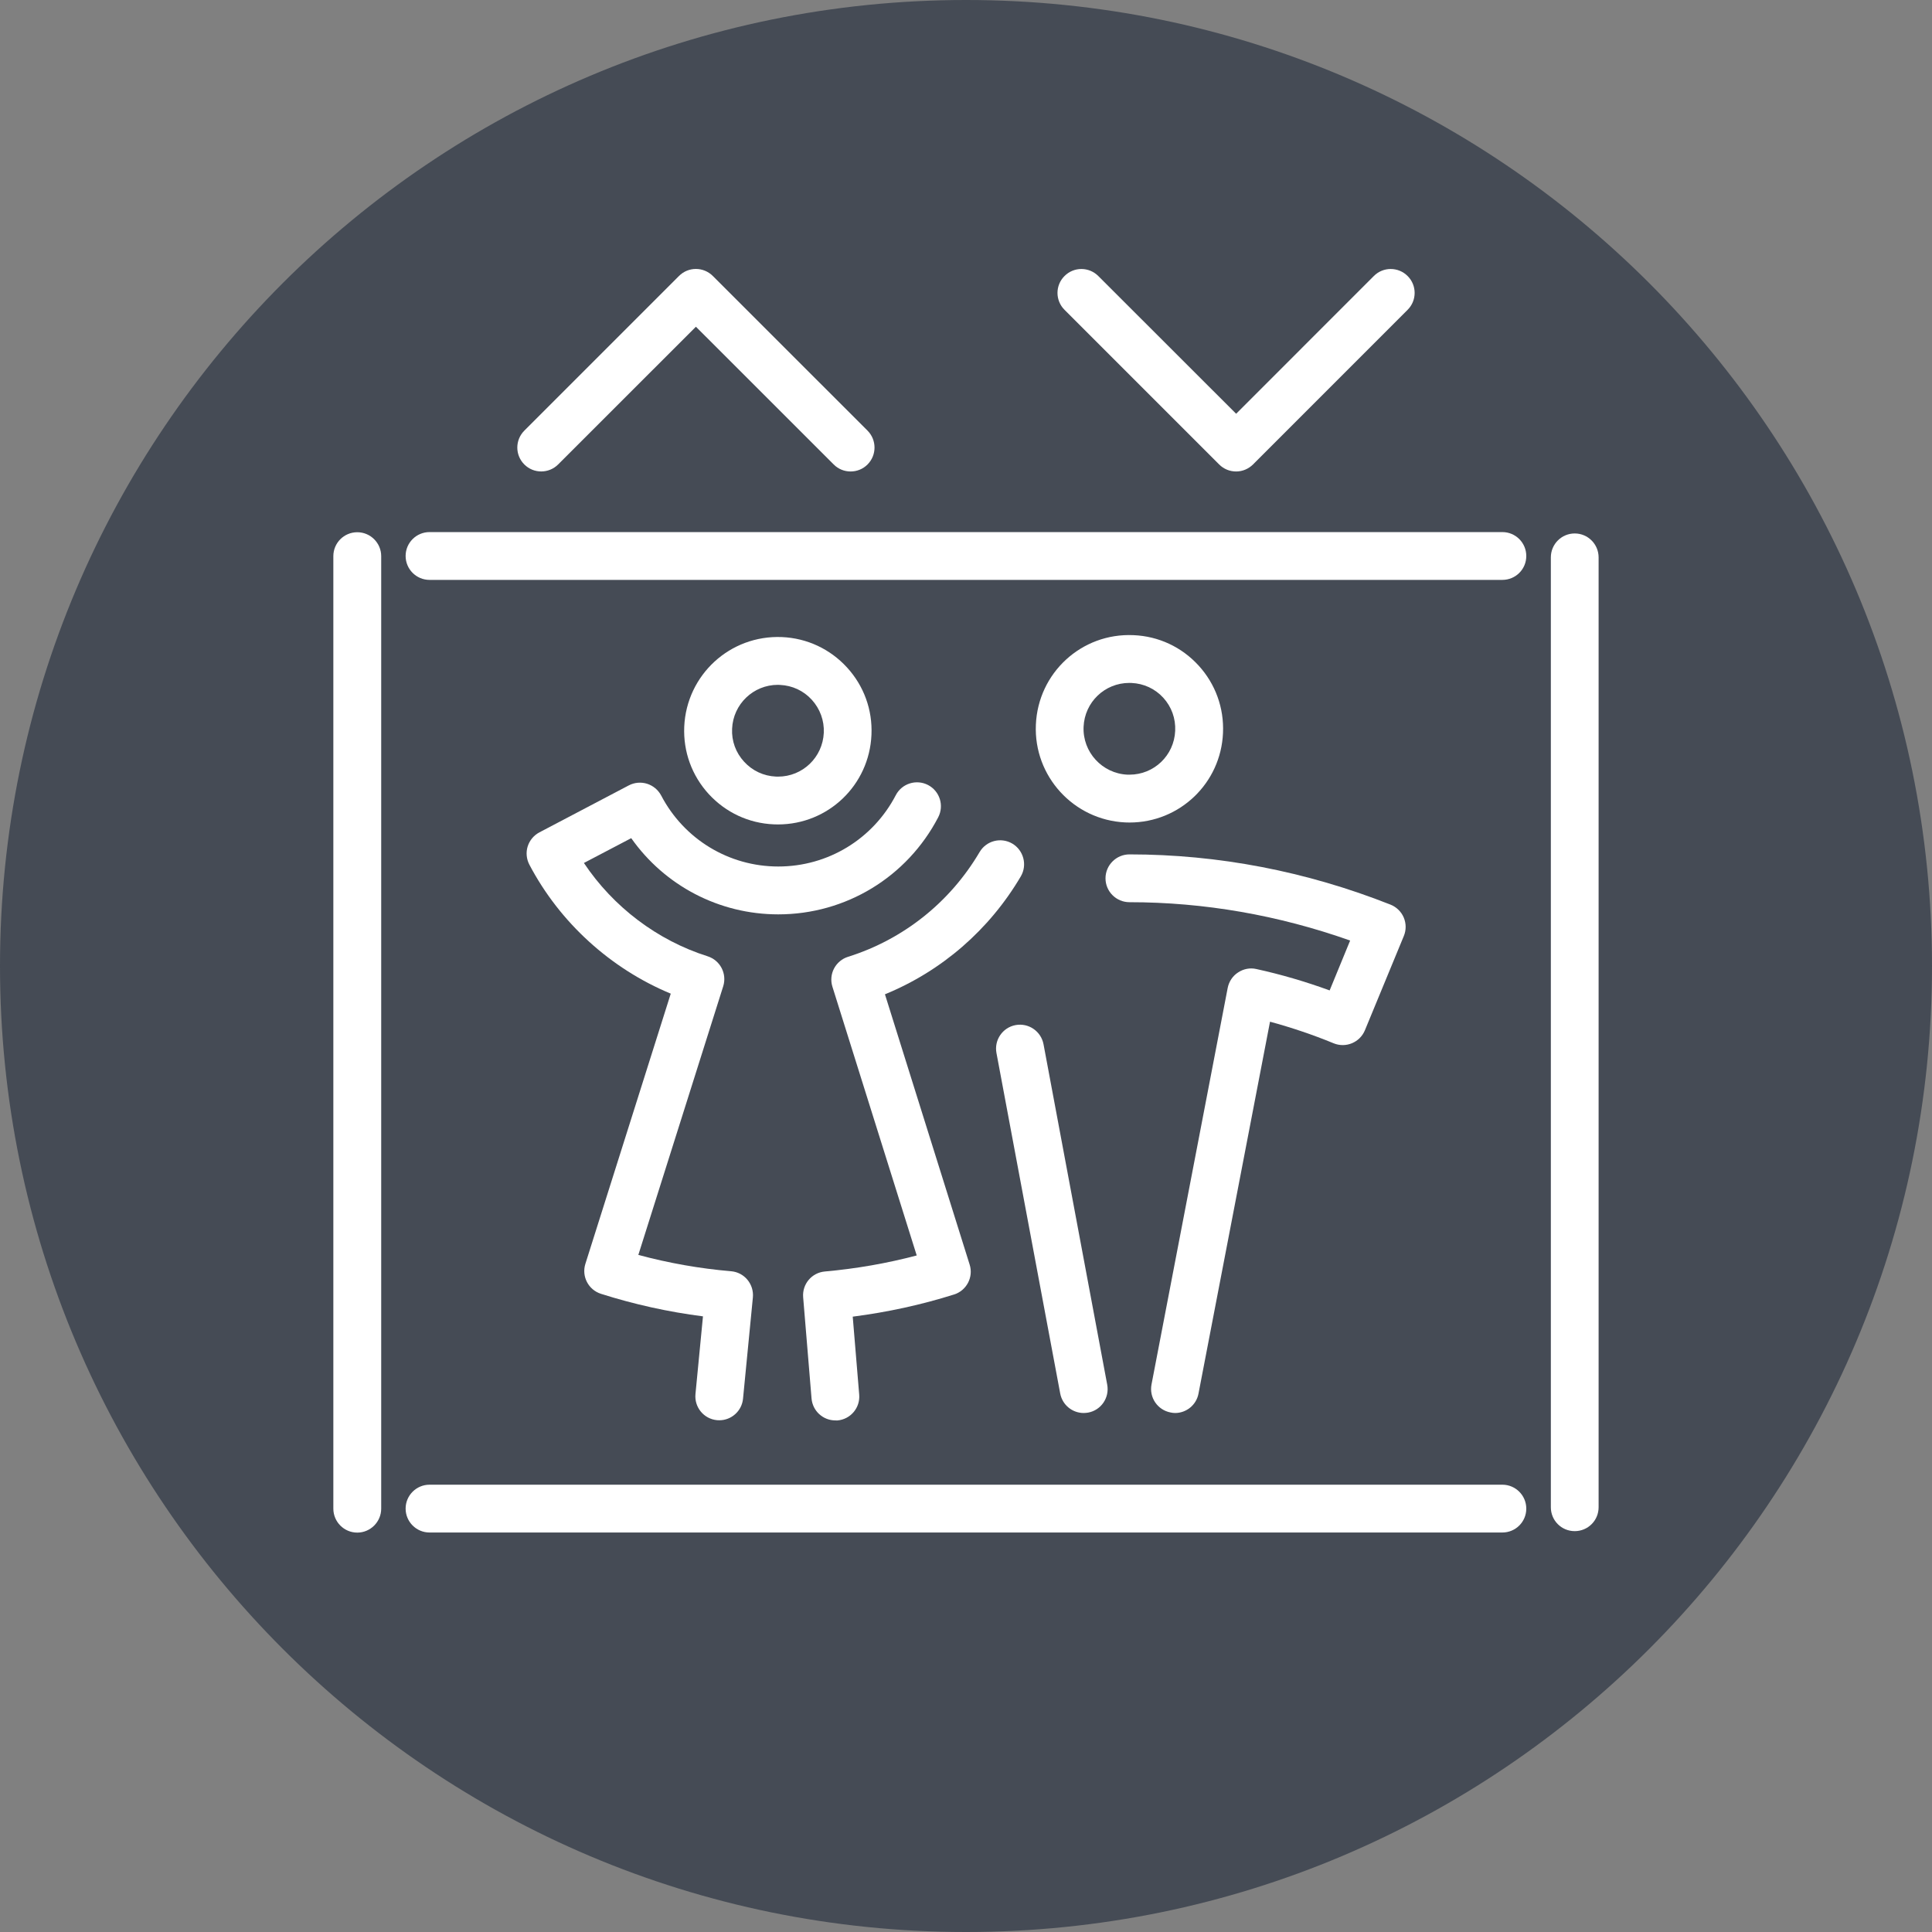 <?xml version="1.0" encoding="utf-8"?>
<!-- Generator: Adobe Illustrator 16.0.0, SVG Export Plug-In . SVG Version: 6.00 Build 0)  -->
<!DOCTYPE svg PUBLIC "-//W3C//DTD SVG 1.1//EN" "http://www.w3.org/Graphics/SVG/1.1/DTD/svg11.dtd">
<svg version="1.1" id="Layer_1" xmlns="http://www.w3.org/2000/svg" xmlns:xlink="http://www.w3.org/1999/xlink" x="0px" y="0px"
	 width="39.4px" height="39.4px" viewBox="0 0 39.4 39.4" enable-background="new 0 0 39.4 39.4" xml:space="preserve">
<rect x="0" y="0" width="39.4" height="39.4" fill="#808080" stroke="none"/>
<g>
	<path fill="#454B55" d="M39.4,19.7c0,10.88-8.82,19.7-19.7,19.7S0,30.58,0,19.7S8.82,0,19.7,0S39.4,8.82,39.4,19.7"/>
	<rect x="20.37" y="17.62" fill="#454B55" width="9.04" height="4.96"/>
</g>
<g>
	<path fill="#FFFFFF" d="M30.638,11.826H8.76c-0.269,0-0.488-0.218-0.488-0.488c0-0.269,0.219-0.487,0.488-0.487h21.878
		c0.27,0,0.488,0.218,0.488,0.487C31.127,11.609,30.908,11.826,30.638,11.826"/>
	<path fill="#FFFFFF" d="M30.638,31.253H8.76c-0.269,0-0.488-0.218-0.488-0.488c0-0.268,0.219-0.487,0.488-0.487h21.878
		c0.27,0,0.488,0.22,0.488,0.487C31.127,31.035,30.908,31.253,30.638,31.253"/>
	<path fill="#FFFFFF" d="M7.286,31.255c-0.27,0-0.488-0.22-0.488-0.489V11.342c0-0.27,0.218-0.488,0.488-0.488
		c0.269,0,0.488,0.219,0.488,0.488v19.424C7.774,31.035,7.555,31.255,7.286,31.255"/>
	<path fill="#FFFFFF" d="M32.114,31.225c-0.271,0-0.487-0.217-0.487-0.487V11.367c0-0.269,0.217-0.488,0.487-0.488
		c0.269,0,0.487,0.219,0.487,0.488v19.371C32.601,31.009,32.383,31.225,32.114,31.225"/>
	<path fill="#FFFFFF" d="M23.035,16.774c-0.029,0-0.058-0.001-0.087-0.002c-1.053-0.049-1.87-0.943-1.823-1.994
		c0.045-1.053,0.929-1.873,1.991-1.825c0.51,0.021,0.981,0.241,1.326,0.618c0.344,0.376,0.522,0.865,0.499,1.376
		C24.898,15.97,24.06,16.774,23.035,16.774 M23.03,13.927c-0.5,0-0.91,0.392-0.932,0.894c-0.023,0.516,0.379,0.953,0.894,0.977
		c0.014,0,0.027,0,0.043,0c0.5,0,0.909-0.392,0.931-0.893c0.012-0.252-0.074-0.49-0.242-0.675c-0.169-0.185-0.399-0.291-0.649-0.302
		C23.058,13.928,23.045,13.927,23.03,13.927"/>
	<path fill="#FFFFFF" d="M22.1,28.816c-0.231,0-0.435-0.164-0.479-0.399l-1.3-6.944c-0.049-0.264,0.126-0.519,0.39-0.568
		c0.267-0.049,0.52,0.127,0.57,0.391l1.299,6.943c0.049,0.265-0.125,0.521-0.391,0.569C22.16,28.812,22.131,28.816,22.1,28.816"/>
	<path fill="#FFFFFF" d="M15.866,16.813c-0.029,0-0.058,0-0.087-0.002c-0.508-0.021-0.979-0.241-1.325-0.617
		c-0.345-0.377-0.522-0.865-0.5-1.375c0.047-1.053,0.932-1.872,1.993-1.827c0.509,0.022,0.98,0.242,1.325,0.618
		c0.345,0.376,0.523,0.865,0.5,1.375C17.728,16.011,16.89,16.813,15.866,16.813 M15.864,13.966c-0.502,0-0.913,0.395-0.934,0.896
		c-0.012,0.249,0.075,0.488,0.245,0.672c0.168,0.184,0.398,0.292,0.648,0.303c0.016,0,0.031,0.001,0.044,0.001
		c0.501,0,0.91-0.393,0.933-0.894c0.011-0.25-0.077-0.489-0.245-0.674c-0.168-0.184-0.398-0.291-0.648-0.302
		C15.891,13.967,15.878,13.966,15.864,13.966"/>
	<path fill="#FFFFFF" d="M14.669,28.964c-0.016,0-0.033-0.001-0.048-0.002c-0.269-0.026-0.464-0.265-0.438-0.533l0.153-1.584
		c-0.704-0.09-1.402-0.244-2.081-0.46c-0.256-0.082-0.398-0.355-0.317-0.611l1.741-5.51c-1.227-0.51-2.261-1.448-2.883-2.63
		c-0.06-0.115-0.073-0.249-0.035-0.372c0.039-0.124,0.125-0.227,0.239-0.287l1.823-0.958c0.115-0.06,0.248-0.072,0.372-0.034
		c0.124,0.039,0.227,0.125,0.288,0.239c0.467,0.894,1.383,1.449,2.389,1.449c1.011,0,1.929-0.557,2.396-1.454
		c0.124-0.239,0.419-0.332,0.658-0.208c0.239,0.125,0.332,0.419,0.207,0.659c-0.636,1.22-1.885,1.979-3.261,1.979
		c-1.206,0-2.316-0.585-2.999-1.554l-0.965,0.506c0.598,0.896,1.496,1.578,2.523,1.903c0.257,0.082,0.398,0.355,0.318,0.611
		l-1.731,5.479c0.621,0.167,1.255,0.279,1.892,0.333c0.13,0.011,0.25,0.073,0.333,0.174c0.083,0.1,0.123,0.229,0.111,0.359
		l-0.201,2.066C15.129,28.775,14.917,28.964,14.669,28.964"/>
	<path fill="#FFFFFF" d="M17.036,28.967c-0.251,0-0.464-0.191-0.486-0.448l-0.171-2.064c-0.022-0.268,0.176-0.502,0.443-0.525
		c0.64-0.057,1.268-0.167,1.873-0.327l-1.719-5.48c-0.039-0.124-0.027-0.258,0.033-0.372s0.163-0.201,0.287-0.239
		c1.126-0.354,2.078-1.111,2.681-2.135c0.136-0.232,0.435-0.31,0.668-0.173c0.23,0.137,0.309,0.436,0.173,0.668
		c-0.642,1.09-1.614,1.932-2.771,2.405l1.727,5.511c0.082,0.256-0.062,0.531-0.318,0.611c-0.665,0.21-1.358,0.361-2.066,0.452
		l0.132,1.591c0.022,0.269-0.177,0.503-0.446,0.526C17.063,28.967,17.051,28.967,17.036,28.967"/>
	<path fill="#FFFFFF" d="M25.209,9.615c-0.131,0-0.254-0.051-0.346-0.143l-3.154-3.154c-0.191-0.19-0.191-0.499,0-0.689
		c0.19-0.191,0.498-0.191,0.689,0l2.811,2.809l2.808-2.809c0.189-0.191,0.499-0.191,0.689,0c0.191,0.19,0.191,0.499,0,0.689
		l-3.153,3.154C25.461,9.563,25.338,9.615,25.209,9.615"/>
	<path fill="#FFFFFF" d="M17.347,9.615c-0.125,0-0.25-0.047-0.345-0.143l-2.81-2.809l-2.81,2.809c-0.19,0.19-0.5,0.19-0.689,0
		c-0.191-0.19-0.191-0.499,0-0.69l3.154-3.154c0.19-0.191,0.499-0.191,0.69,0l3.155,3.154c0.19,0.191,0.19,0.5,0,0.69
		C17.598,9.567,17.473,9.615,17.347,9.615"/>
	<path fill="#FFFFFF" d="M23.964,28.816c-0.029,0-0.063-0.004-0.093-0.011c-0.265-0.051-0.438-0.305-0.388-0.57l1.554-8.089
		c0.026-0.13,0.102-0.244,0.211-0.314c0.111-0.074,0.246-0.1,0.374-0.07c0.501,0.11,1.001,0.256,1.494,0.436l0.418-1.017
		c-1.462-0.518-2.976-0.782-4.5-0.782c-0.27,0-0.489-0.218-0.489-0.487s0.22-0.488,0.489-0.488c1.809,0,3.602,0.344,5.322,1.024
		c0.122,0.048,0.22,0.144,0.271,0.263c0.051,0.122,0.052,0.256,0.002,0.377l-0.794,1.923c-0.103,0.248-0.387,0.367-0.636,0.266
		c-0.427-0.176-0.862-0.322-1.299-0.441l-1.459,7.586C24.397,28.653,24.193,28.816,23.964,28.816"/>
</g>
</svg>

